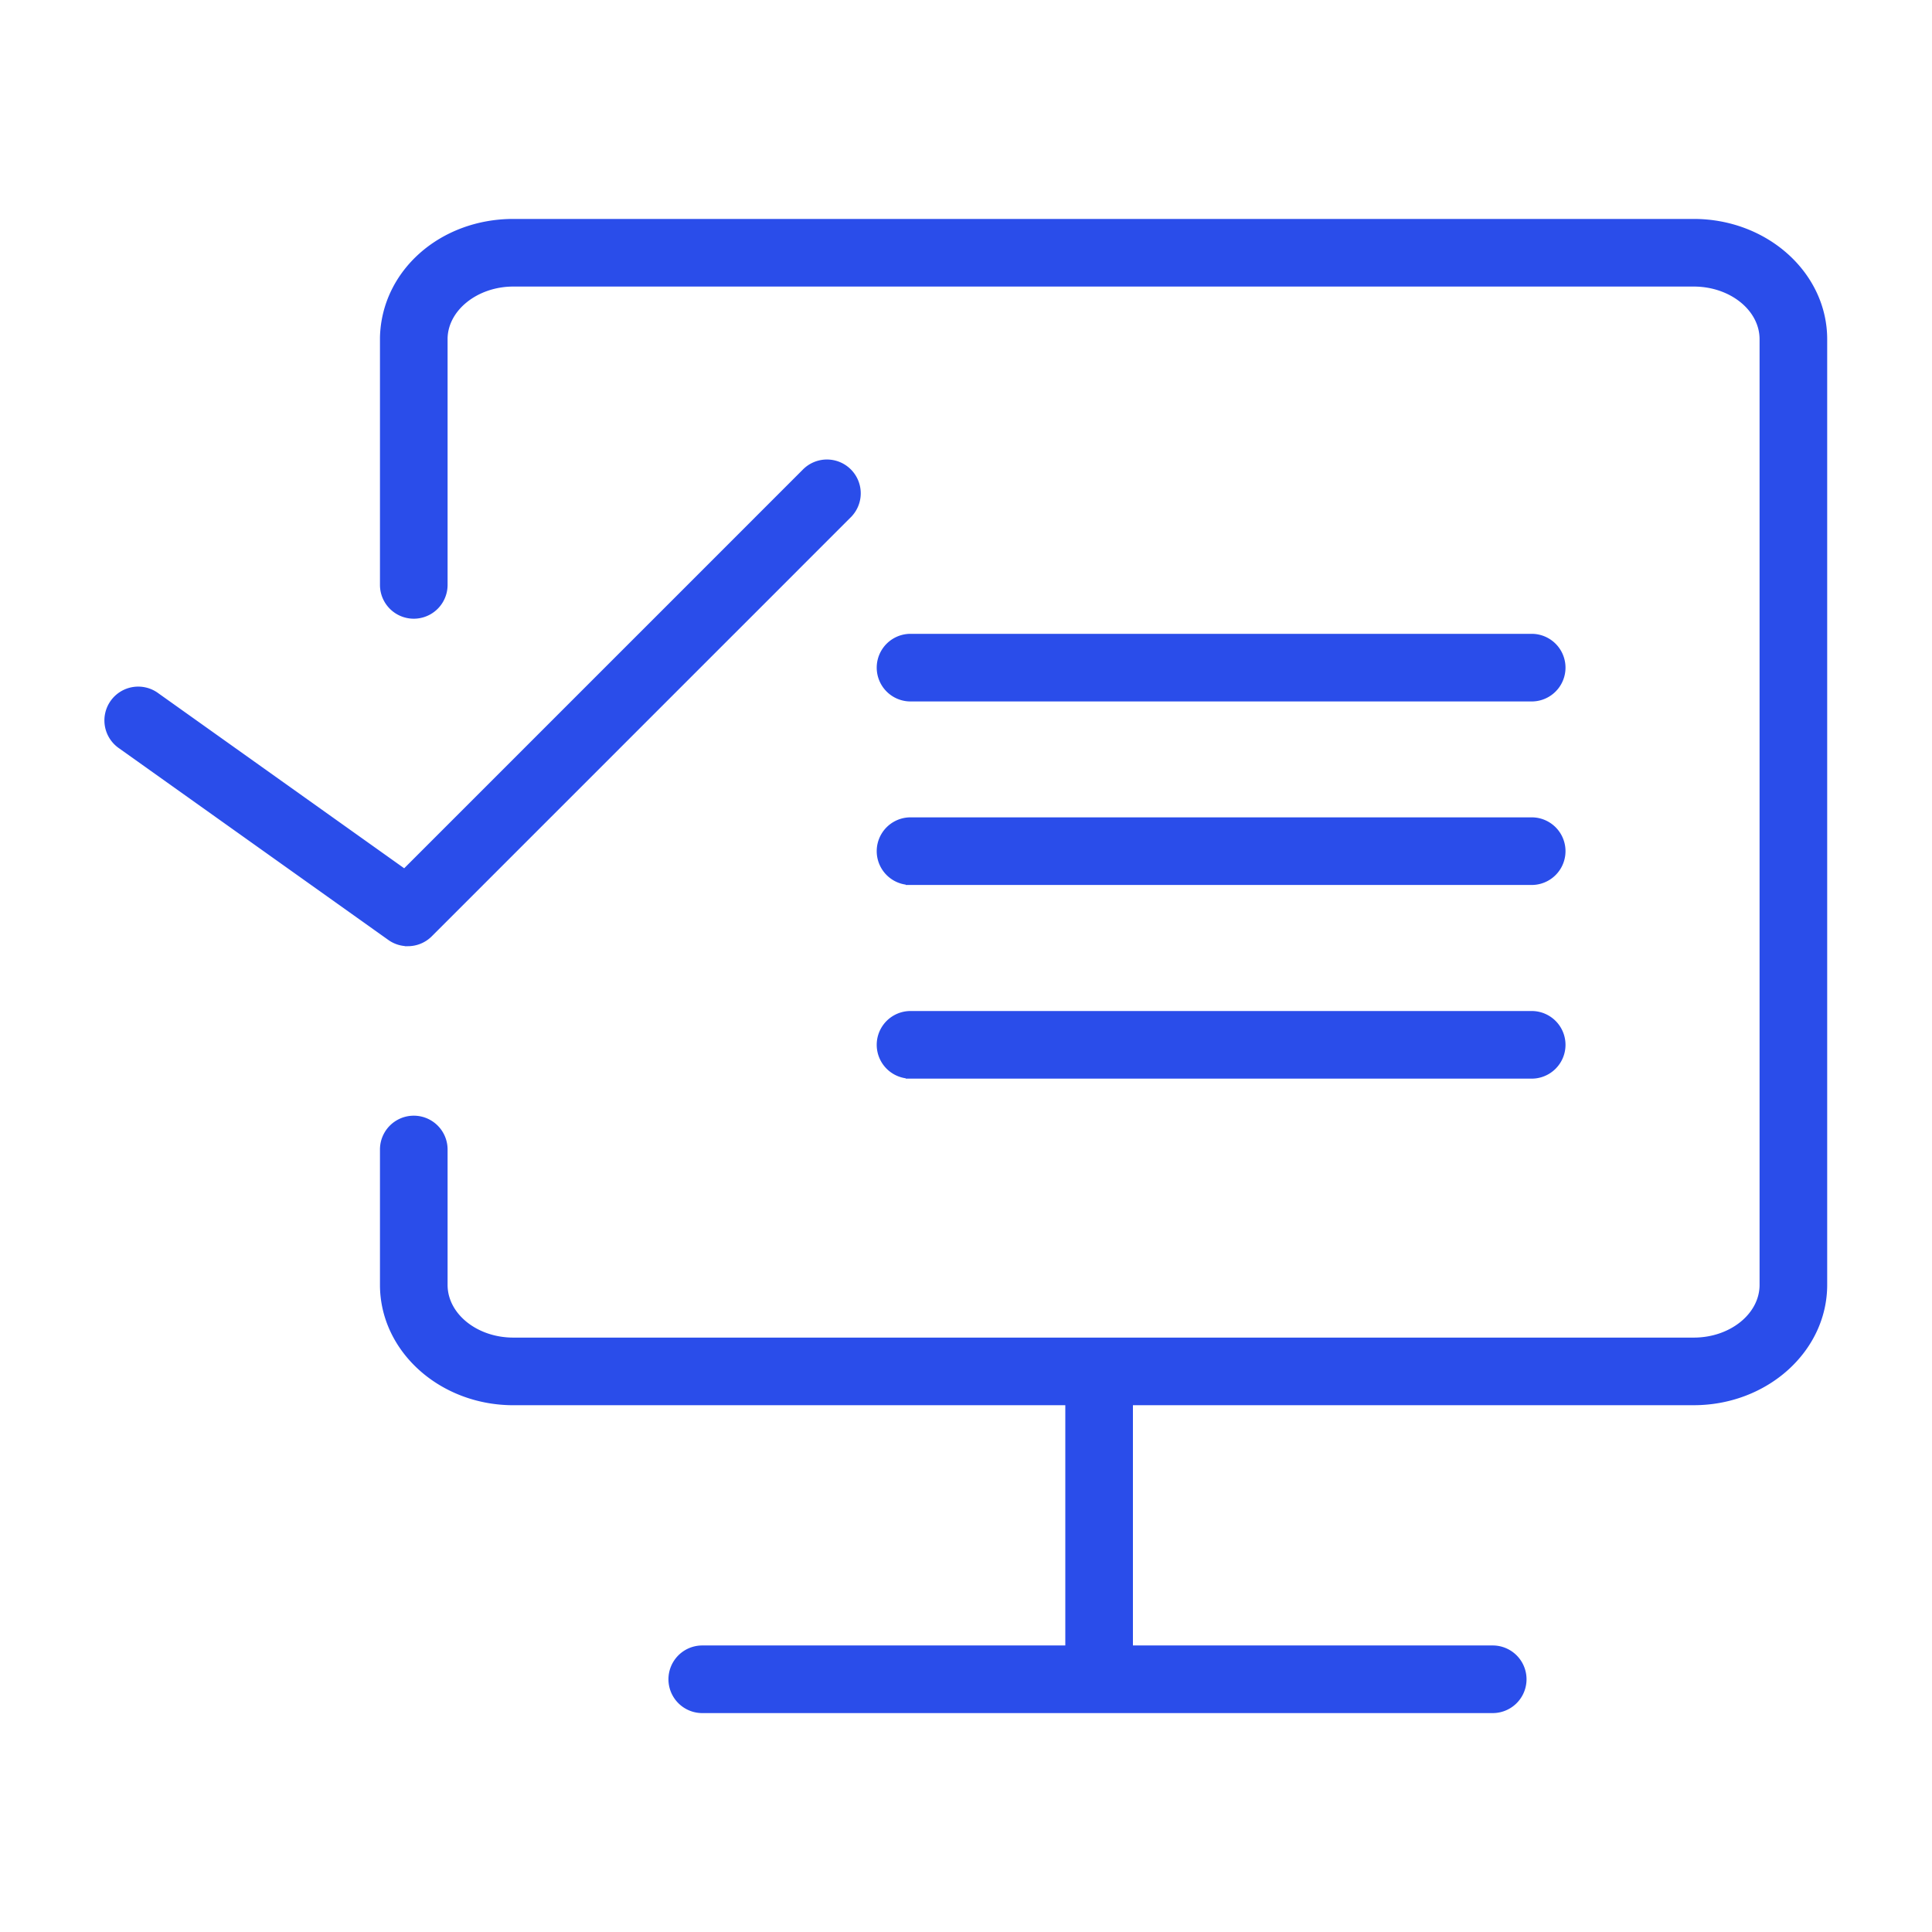 <svg xmlns="http://www.w3.org/2000/svg" viewBox="0 0 100 100" fill-rule="evenodd"><g class="t-group-origins"><path d="M87.666 11.582H26.572c-3.648 0-6.571 2.565-6.655 5.878v12.814a1.5 1.5 0 1 0 3 0V17.498c.041-1.608 1.681-2.916 3.655-2.916h61.094c2.018 0 3.659 1.335 3.659 2.977v48.946c0 1.643-1.642 2.979-3.659 2.979H26.572c-2.015 0-3.655-1.336-3.655-2.979v-7.007a1.5 1.5 0 1 0-3 0v7.007c0 3.297 2.985 5.979 6.655 5.979H55.39v12.935H36.349a1.5 1.5 0 1 0 0 3h40.914a1.5 1.5 0 0 0 0-3H58.39V72.483h29.276c3.672 0 6.659-2.682 6.659-5.979V17.559c0-3.296-2.987-5.977-6.659-5.977z" stroke-width="0.5" stroke="#2a4dea" fill="#2a4dea" stroke-width-old="0"></path><path d="M47.129 36.057H79.28a1.5 1.5 0 1 0 0-3H47.129a1.5 1.5 0 1 0 0 3zm0 9.499H79.28a1.5 1.5 0 1 0 0-3H47.129a1.5 1.5 0 1 0 0 3zm0 10.024H79.28a1.5 1.5 0 0 0 0-3H47.129a1.5 1.5 0 1 0 0 3zm-26.018-6.855c.387 0 .771-.149 1.061-.439l21.672-21.673a1.5 1.5 0 1 0-2.121-2.121L20.948 45.268 8.045 36.082a1.5 1.5 0 1 0-1.739 2.444l13.937 9.921c.261.187.566.278.868.278z" stroke-width="0.5" stroke="#2a4dea" fill="#2a4dea" stroke-width-old="0"></path></g></svg>
